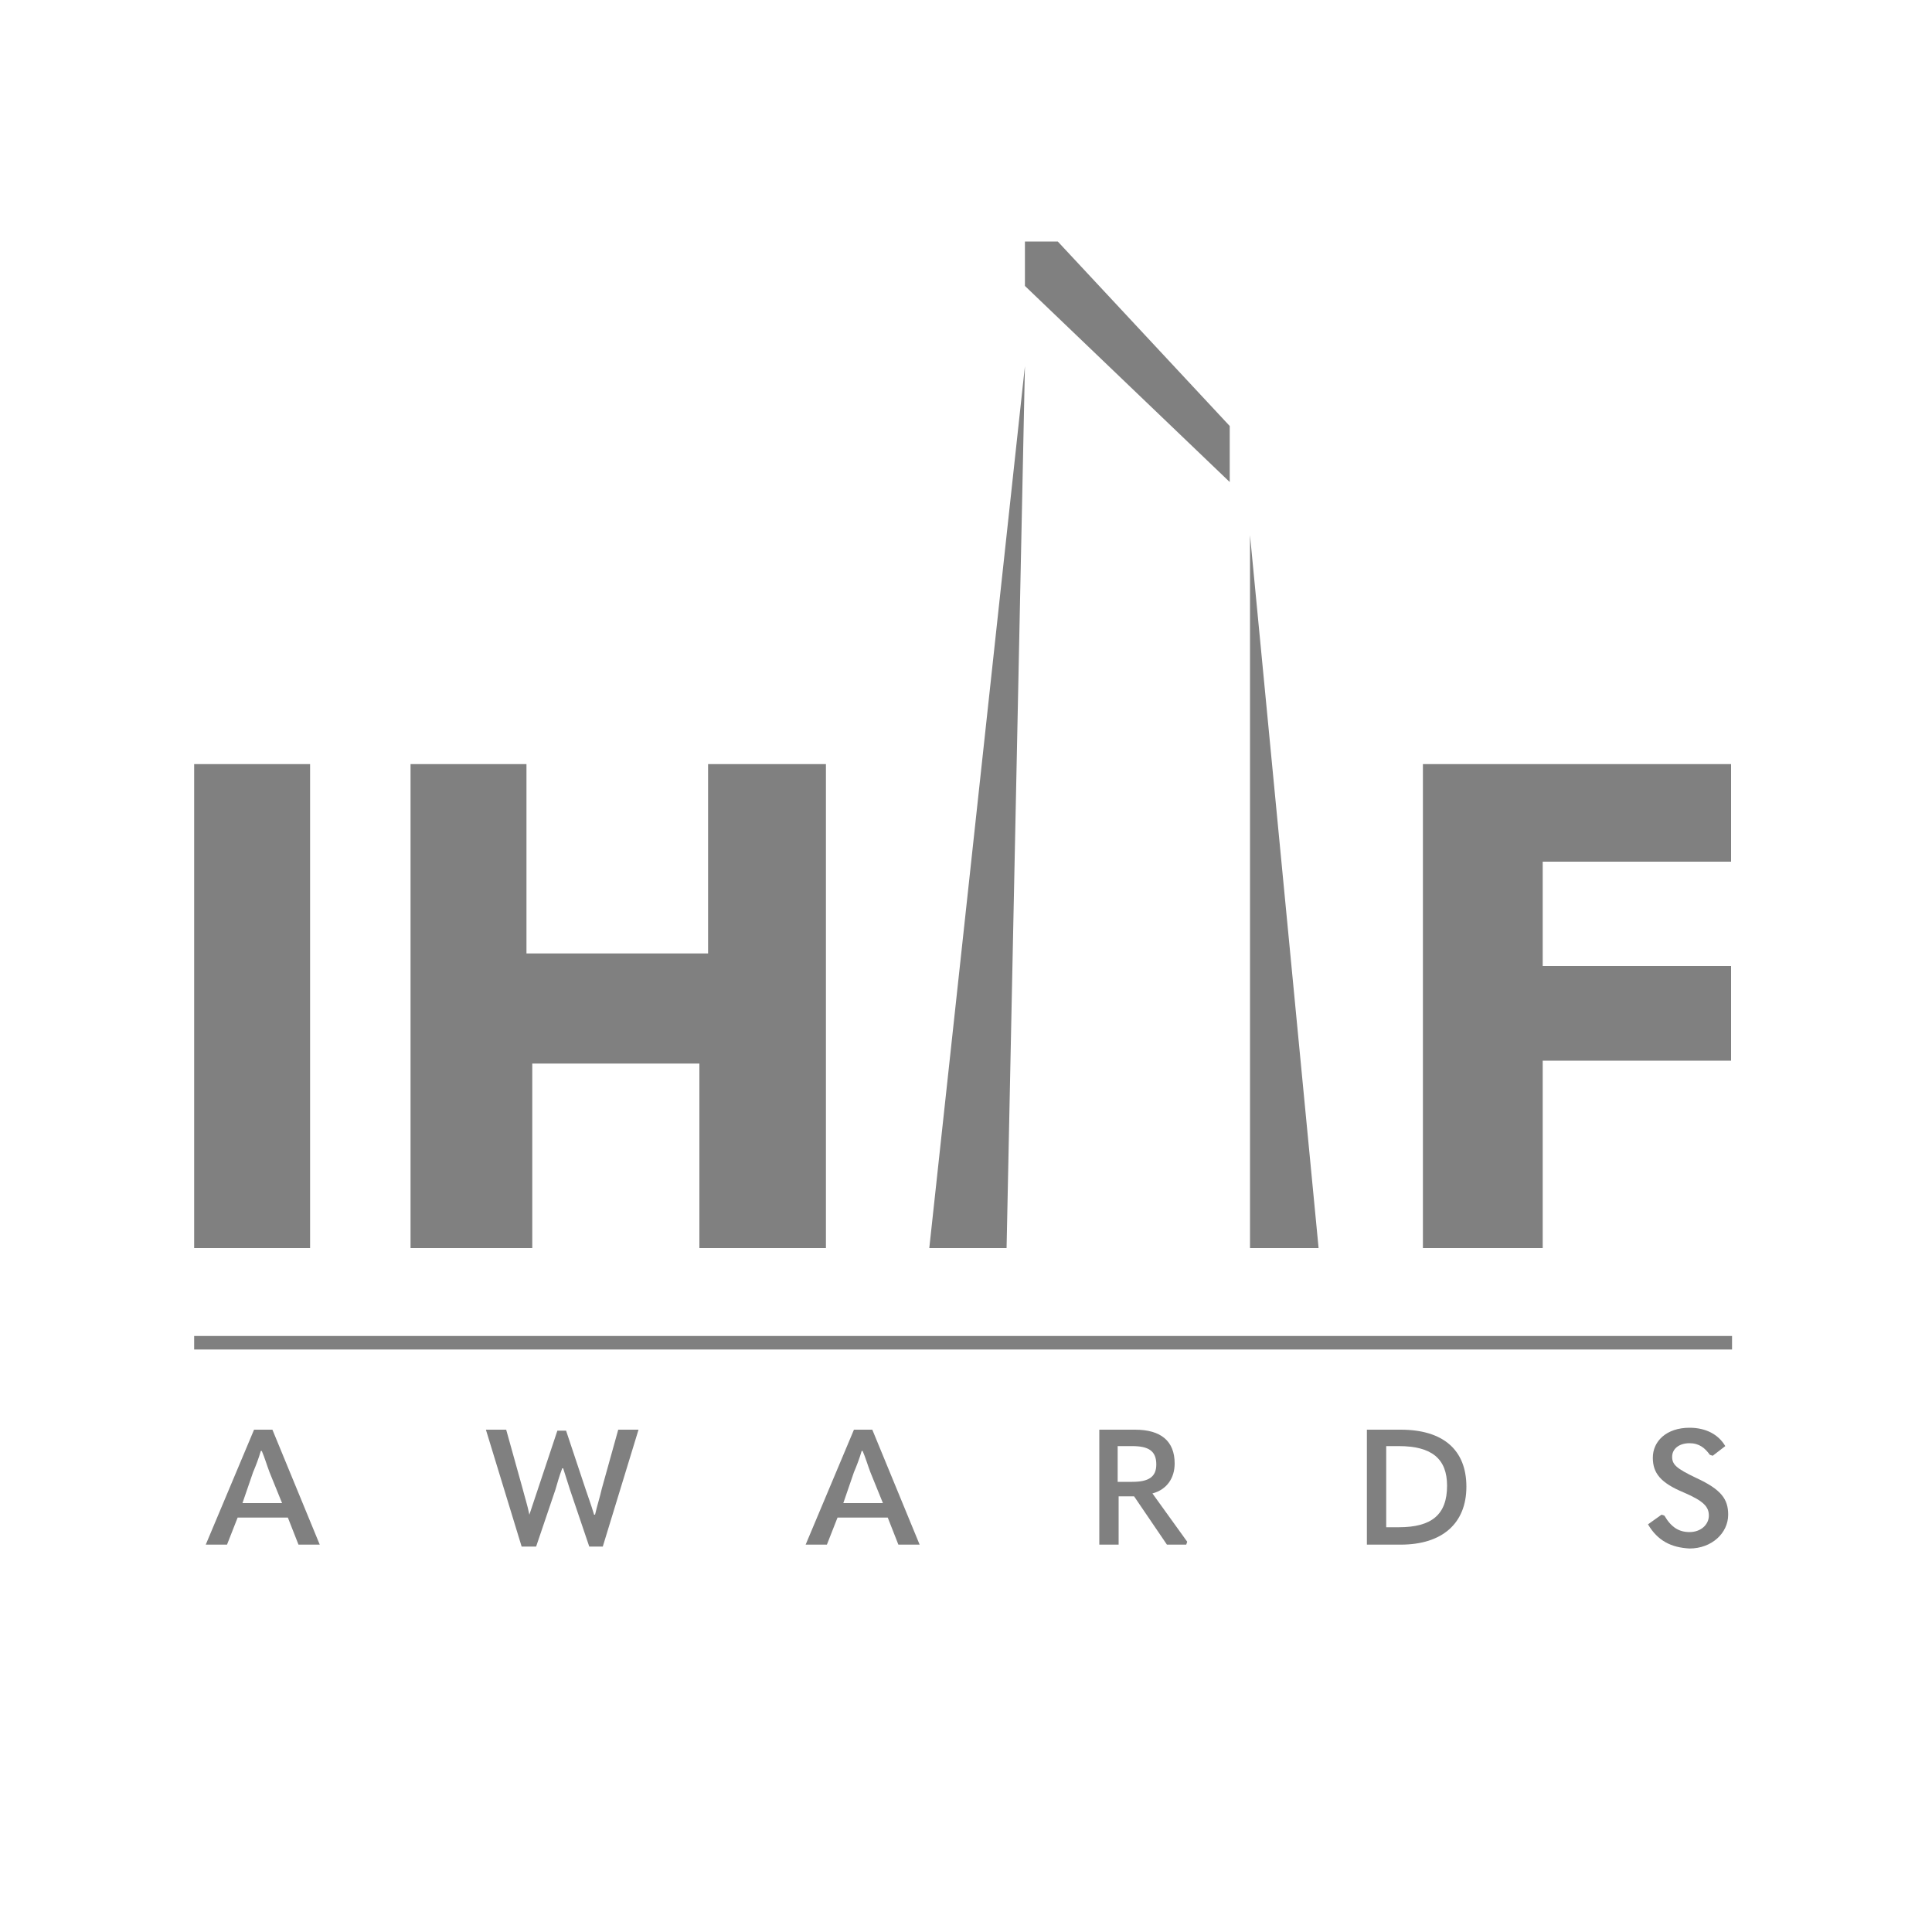 <?xml version="1.0" encoding="utf-8"?>
<!-- Generator: Adobe Illustrator 25.2.3, SVG Export Plug-In . SVG Version: 6.00 Build 0)  -->
<svg version="1.0" xmlns="http://www.w3.org/2000/svg" xmlns:xlink="http://www.w3.org/1999/xlink" x="0px" y="0px"
	 viewBox="0 0 200 200" style="enable-background:new 0 0 200 200;" xml:space="preserve">
<style type="text/css">
	.st0{fill:#FFFFFF;}
	.st1{fill:#005A9B;}
	.st2{fill:#E03A3E;}
	.st3{fill:#A7A9AC;}
	.st4{fill:#59118E;}
	.st5{fill-rule:evenodd;clip-rule:evenodd;fill:#CF4044;}
	.st6{fill-rule:evenodd;clip-rule:evenodd;}
	.st7{fill-rule:evenodd;clip-rule:evenodd;fill:#1879BF;}
	.st8{fill-rule:evenodd;clip-rule:evenodd;fill:#3A9BD9;}
	.st9{fill-rule:evenodd;clip-rule:evenodd;fill:#FFFFFF;}
	.st10{fill:#003366;}
	.st11{fill:#FFCC00;}
	.st12{fill:#C41130;}
	.st13{fill:#002A54;}
	.st14{opacity:0.73;}
	.st15{fill:#464646;}
	.st16{fill:#6C6C6C;}
	.st17{fill:#A9A9A9;}
	.st18{fill:#2B2B2B;}
	.st19{fill:#343434;}
	.st20{fill-rule:evenodd;clip-rule:evenodd;fill:#6B6B6B;}
	.st21{fill-rule:evenodd;clip-rule:evenodd;fill:#646464;}
	.st22{fill-rule:evenodd;clip-rule:evenodd;fill:#858585;}
	.st23{fill:#292929;}
	.st24{fill:#C5C5C5;}
	.st25{fill:#4A4A4A;}
	.st26{fill:#222222;}
	.st27{fill:#808080;}
	.st28{fill:#8A8A8A;}
	.st29{fill:#666666;}
	.st30{fill-rule:evenodd;clip-rule:evenodd;fill:#E1E1E1;}
	.st31{fill:#7C7C7C;}
	.st32{fill-rule:evenodd;clip-rule:evenodd;fill:#7C7C7C;}
	.st33{fill-rule:evenodd;clip-rule:evenodd;fill:#B7B7B7;}
</style>
<g id="Layer_1">
</g>
<g id="Layer_2">
	<rect x="20.1" y="79.1" class="st27" width="12" height="50.1"/>
	<polygon class="st27" points="42.5,79.1 54.5,79.1 54.5,98.7 73.3,98.7 73.3,79.1 85.5,79.1 85.5,129.2 72.4,129.2 72.4,110.1 
		55.1,110.1 55.1,129.2 42.5,129.2 	"/>
	<polygon class="st27" points="96.2,129.2 104.2,129.2 106.1,37.9 	"/>
	<polygon class="st27" points="129.4,129.2 136.5,129.2 129.4,55.4 	"/>
	<polygon class="st27" points="106.1,29.6 127.3,49.9 127.3,44.1 109.5,25 106.1,25 	"/>
	<polygon class="st27" points="147.3,79.1 179.2,79.1 179.2,89.2 159.7,89.2 159.7,100 179.2,100 179.2,109.8 159.7,109.8 
		159.7,129.2 147.3,129.2 	"/>
	<rect x="20.1" y="138.3" class="st27" width="159.2" height="1.4"/>
	<g>
		<path class="st27" d="M30.9,159.9l-1.1-2.8h-5.2l-1.1,2.8h-2.2l5-11.9h1.9l4.9,11.9H30.9z M25.1,155.6h4.1l-1.3-3.2
			c-0.3-0.8-0.5-1.5-0.8-2.2h-0.1c-0.2,0.7-0.5,1.5-0.8,2.2L25.1,155.6z"/>
		<path class="st27" d="M54,160.1L50.3,148h2.1l1.7,6.1c0.2,0.8,0.5,1.7,0.7,2.7h0c0.3-0.9,0.6-1.8,0.9-2.7l2-6h0.9l2,6
			c0.3,0.9,0.6,1.7,0.9,2.7h0.1c0.2-0.9,0.5-1.8,0.7-2.7L64,148h2.1l-3.7,12.1H61l-2-5.9l-0.7-2.2h-0.1c-0.3,0.8-0.5,1.5-0.7,2.2
			l-2,5.9H54z"/>
		<path class="st27" d="M93,159.9l-1.1-2.8h-5.2l-1.1,2.8h-2.2l5-11.9h1.9l4.9,11.9H93z M87.3,155.6h4.1l-1.3-3.2
			c-0.3-0.8-0.5-1.5-0.8-2.2h-0.1c-0.2,0.7-0.5,1.5-0.8,2.2L87.3,155.6z"/>
		<path class="st27" d="M122.9,159.6l-0.1,0.3h-2l-3.4-5h-1.6v5h-2V148h3.7c2.7,0,4.1,1.2,4.1,3.5c0,1.5-0.8,2.7-2.3,3.1
			L122.9,159.6z M115.7,149.7v3.7h1.5c1.7,0,2.5-0.5,2.5-1.8c0-1.4-0.8-1.9-2.5-1.9H115.7z"/>
		<path class="st27" d="M141.5,159.9V148h3.5c4.4,0,6.8,2.1,6.8,5.9c0,3.8-2.5,6-6.8,6H141.5z M143.5,158.1h1.3c3.4,0,5-1.3,5-4.3
			c0-2.8-1.6-4.1-5-4.1h-1.3V158.1z"/>
		<path class="st27" d="M170.6,157.8l1.4-1l0.3,0.1c0.7,1.2,1.5,1.7,2.6,1.7c1.2,0,2-0.8,2-1.7c0-0.9-0.5-1.5-2.6-2.4
			c-2.4-1-3.2-2-3.2-3.6c0-1.7,1.4-3.1,3.8-3.1c1.7,0,3,0.7,3.7,1.9l-1.3,1l-0.3-0.1c-0.5-0.7-1.1-1.2-2.1-1.2
			c-1.1,0-1.8,0.6-1.8,1.4c0,0.8,0.4,1.2,2.5,2.2c2.6,1.2,3.3,2.2,3.3,3.8c0,1.9-1.7,3.5-4,3.5C173,160.2,171.6,159.5,170.6,157.8z"
			/>
	</g>
</g>
</svg>
